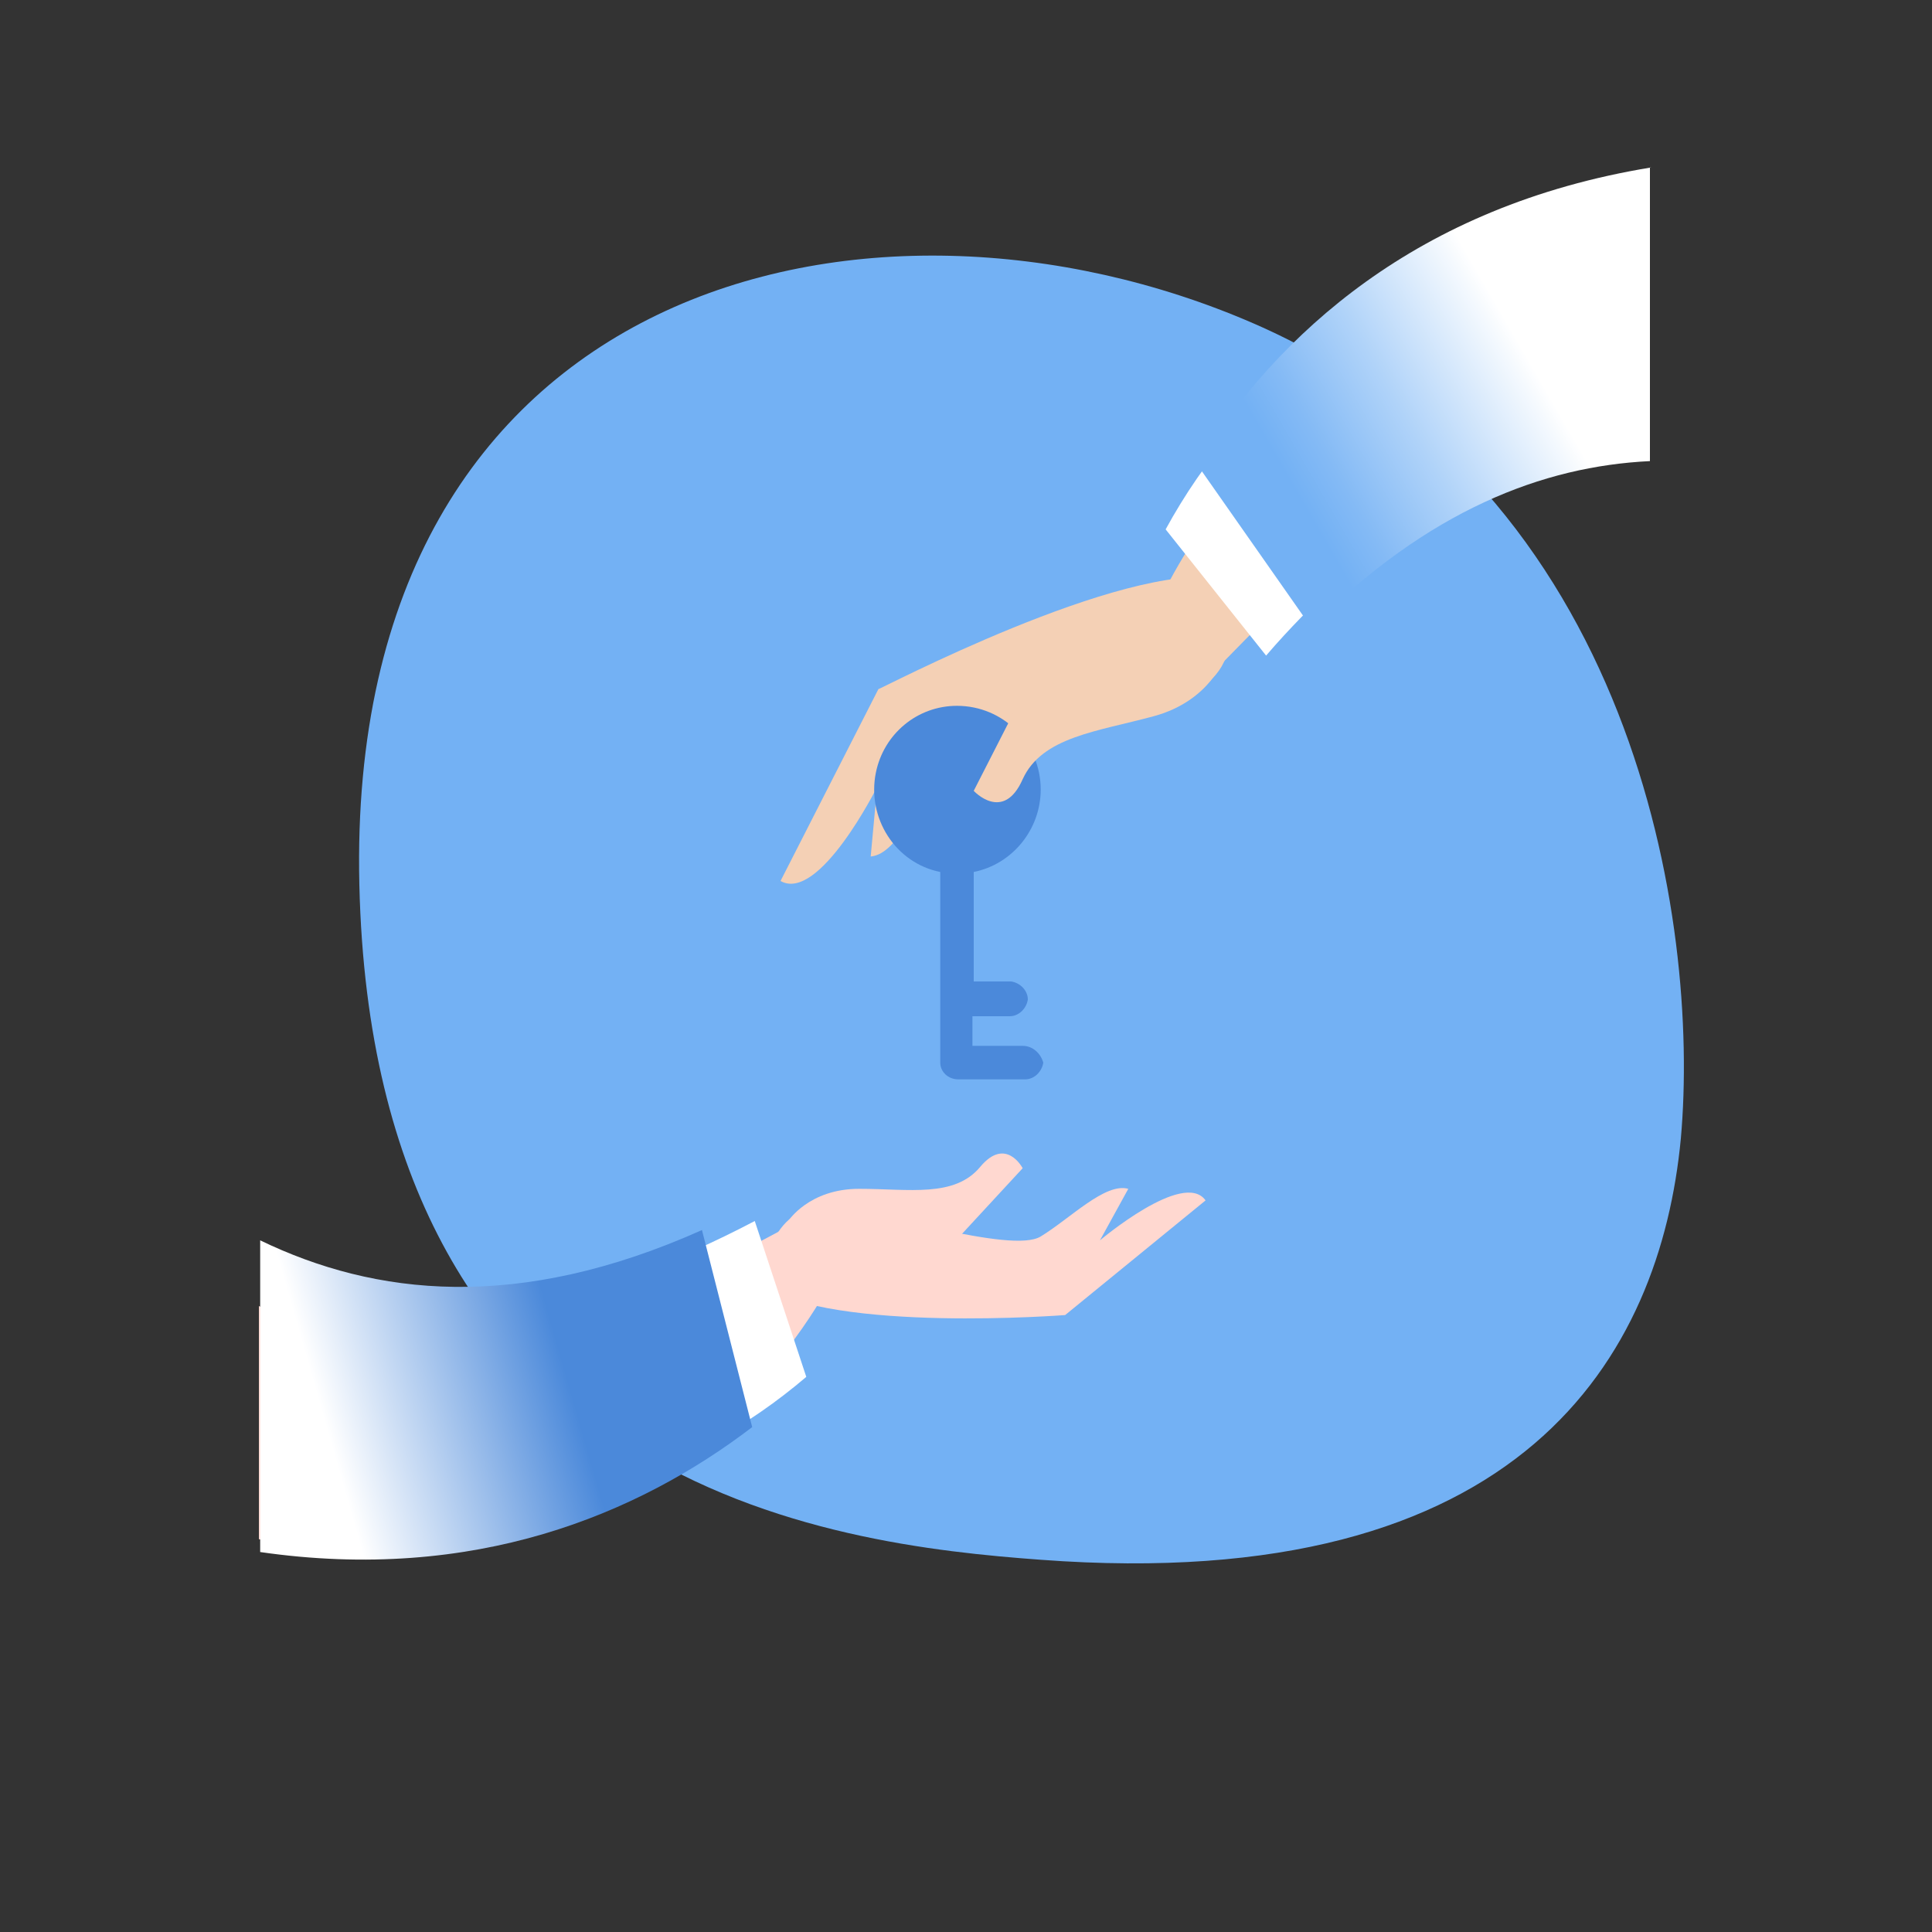<svg viewBox="0 0 150 150" fill="none" xmlns="http://www.w3.org/2000/svg">
    <rect x="0" y="0" width="150" height="150" fill="#333333" stroke="none"/>
    <path fill-rule="evenodd" clip-rule="evenodd"
        d="M80.8 121.1C64.5 119.9 29 115.7 27.9 68.7C26.8 21.7 67.6 12.2 97.3 25.1C127 38 132 71.6 130.5 88.4C128.9 105.2 118.3 123.9 80.8 121.1Z"
        fill="#73B1F4" />
    <path
        d="M61.2 94.8C61.2 94.8 62.8 92.3 66.7 92.3C70.6 92.3 74.1 93 76.1 90.6C78.1 88.2 79.4 90.7 79.4 90.7L73.3 97.3L61.2 94.8Z"
        fill="#FFD8D0" />
    <path
        d="M59.1 99.8C59.1 99.8 59.5 93.7 63.8 93.8C68.1 93.9 78.5 97.4 80.8 96C83.1 94.6 85.8 91.8 87.6 92.3L85.4 96.3C85.4 96.3 91.9 90.8 93.6 93.2L82.7 102.1C82.7 102.1 64.7 103.5 59.1 99.8Z"
        fill="#FFD8D0" />
    <path
        d="M60.5 95.6C41.5 105.9 29.3 106 20.1 101.4V119.5C50.5 126.8 64.3 99.9 64.3 99.9L60.5 95.6Z"
        fill="#FFD8D0" />
    <path
        d="M58.6 94.8C46 101.4 35.1 103.4 27.2 99.3C24.7 102.3 22.3 104.7 20.3 107.4V114.2C40.1 120.3 53.8 114.4 62.6 106.9L58.6 94.8Z"
        fill="white" />
    <path
        d="M54.5 95.5C40.2 101.9 29.1 100.6 20.2 96.3V120.5C36.8 122.9 49.5 117.6 58.4 110.8L54.5 95.5Z"
        fill="url(#paint0_linear)" />
    <path d="M45.1 76.6H46.7" stroke="#73B1F4" stroke-width="3" stroke-miterlimit="10" stroke-linecap="round"
        stroke-linejoin="round" />
    <path d="M52.1 76.6H53.8" stroke="#73B1F4" stroke-width="3" stroke-miterlimit="10" stroke-linecap="round"
        stroke-linejoin="round" />
    <path d="M49.4 72.3V73.9" stroke="#73B1F4" stroke-width="3" stroke-miterlimit="10" stroke-linecap="round"
        stroke-linejoin="round" />
    <path d="M49.4 79.3V80.9" stroke="#73B1F4" stroke-width="3" stroke-miterlimit="10" stroke-linecap="round"
        stroke-linejoin="round" />
    <path d="M103.6 86.1H104.4" stroke="#73B1F4" stroke-width="2" stroke-miterlimit="10" stroke-linecap="round"
        stroke-linejoin="round" />
    <path d="M107.3 86.1H108.2" stroke="#73B1F4" stroke-width="2" stroke-miterlimit="10" stroke-linecap="round"
        stroke-linejoin="round" />
    <path d="M105.9 83.8V84.7" stroke="#73B1F4" stroke-width="2" stroke-miterlimit="10" stroke-linecap="round"
        stroke-linejoin="round" />
    <path d="M105.9 87.6V88.4" stroke="#73B1F4" stroke-width="2" stroke-miterlimit="10" stroke-linecap="round"
        stroke-linejoin="round" />
    <path
        d="M96.1 67.5C97.205 67.5 98.1 66.605 98.1 65.5C98.1 64.395 97.205 63.5 96.1 63.5C94.996 63.5 94.1 64.395 94.1 65.5C94.1 66.605 94.996 67.5 96.1 67.5Z"
        fill="#73B1F4" />
    <path
        d="M103.9 29.9C91.3 39.8 88.6 50.3 88.6 50.3L93.9 52.5C97.6 48.7 100.9 45.4 103.8 42.7V29.9H103.9Z"
        fill="#F4D0B5" />
    <path
        d="M94.9 44.9C94.9 44.9 97.4 51.6 92.7 53.6C88 55.6 75 56.7 73.2 59.3C71.4 61.9 69.8 66.3 67.6 66.5L68.1 61.1C68.1 61.1 63.6 70.1 60.6 68.4L68.2 53.5C68.2 53.6 87.1 43.6 94.9 44.9Z"
        fill="#F4D0B5" />
    <path d="M103.9 26.5C97.6 30.5 93.4 35.8 90.5 41.1L98.3 50.9C100.1 48.8 102 46.9 103.8 45.2V26.5H103.9Z"
        fill="white" />
    <path d="M128.2 13C109.9 16 99.2 26 92.9 36L101.8 48.7C110.9 39.6 119.8 36.2 128.1 35.8V13H128.2Z"
        fill="url(#paint1_linear)" />
    <path
        d="M79.4 81.2H75.5V78.9H78.4C79.1 78.9 79.7 78.3 79.8 77.6C79.8 76.9 79.2 76.3 78.5 76.2H75.6V76.1V67.7C78.6 67.1 80.8 64.4 80.8 61.3C80.8 57.7 77.9 54.8 74.3 54.8C71.2 54.8 68.6 57 68 60C67.3 63.5 69.5 67 73 67.7V82.5C73 83.2 73.6 83.8 74.4 83.8H78.3H79.6C80.3 83.8 80.9 83.2 81 82.5C80.8 81.8 80.2 81.2 79.4 81.2Z"
        fill="#4B89DA" />
    <path
        d="M95.1 51C95.1 51 94 54.4 89.6 55.6C85.2 56.8 80.9 57.2 79.4 60.5C77.9 63.9 75.6 61.4 75.6 61.4L80.4 52L95.1 51Z"
        fill="#F4D0B5" />
    <defs>
        <linearGradient id="paint0_linear" x1="1.844" y1="116.124" x2="55.97" y2="100.604"
            gradientUnits="userSpaceOnUse">
            <stop offset="0.427" stop-color="white" />
            <stop offset="0.765" stop-color="#4B89DA" />
        </linearGradient>
        <linearGradient id="paint1_linear" x1="95.778" y1="41.017" x2="144.186" y2="13.066"
            gradientUnits="userSpaceOnUse">
            <stop offset="0.1" stop-color="#73B1F4" />
            <stop offset="0.161" stop-color="#84BAF5" />
            <stop offset="0.283" stop-color="#B0D3F9" />
            <stop offset="0.452" stop-color="#F6FAFE" />
            <stop offset="0.472" stop-color="white" />
        </linearGradient>
    </defs>
</svg>